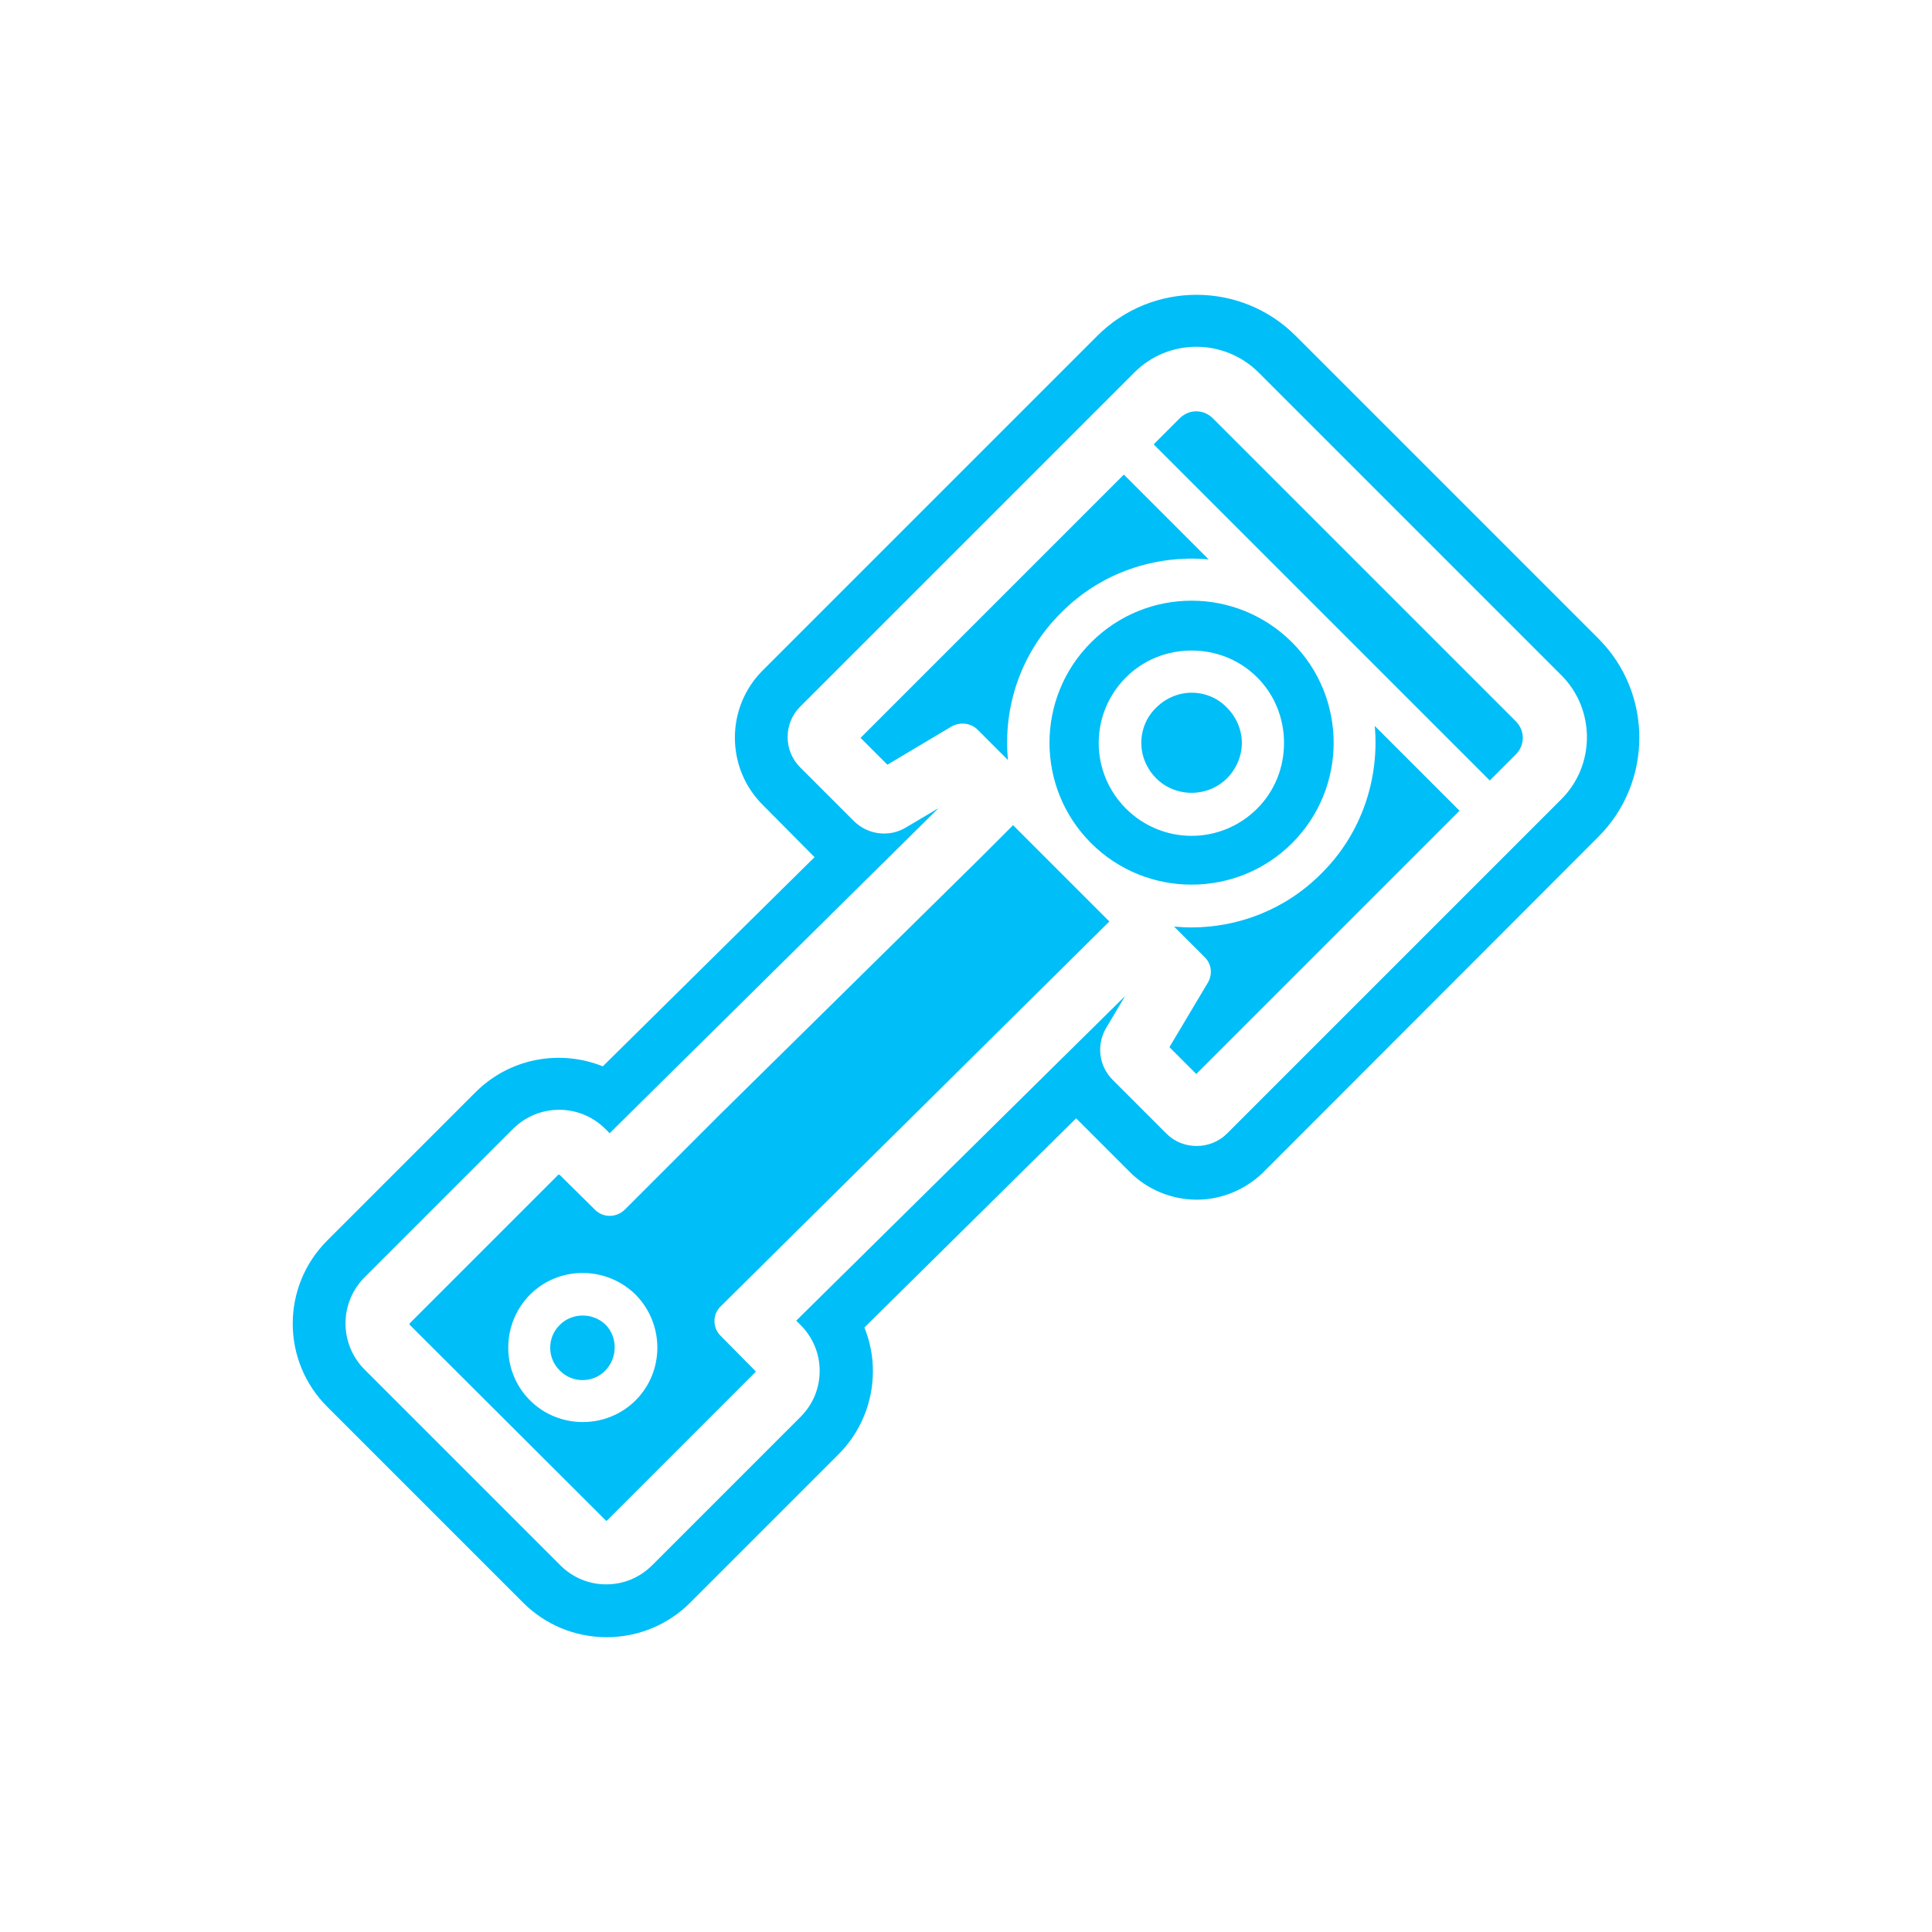 <?xml version="1.0" encoding="utf-8"?>
<!-- Generator: Adobe Illustrator 25.4.1, SVG Export Plug-In . SVG Version: 6.00 Build 0)  -->
<svg version="1.1" id="Layer_1" xmlns="http://www.w3.org/2000/svg" xmlns:xlink="http://www.w3.org/1999/xlink" x="0px" y="0px"
	 viewBox="0 0 453.5 453.5" style="enable-background:new 0 0 453.5 453.5;" xml:space="preserve">
<style type="text/css">
	.st0{fill-rule:evenodd;clip-rule:evenodd;fill:#00BEF7;}
</style>
<g id="Layer_x0020_1">
	<g id="_797938208">
		<path class="st0" d="M230.1,201.4l7.7-7.7l11.3,11.3l0,0v0l11.3,11.3l-91.2,90.3c-2,1.9-2,5.1,0,7l8.1,8.2c0.1,0.1,0.1,0.3,0,0.3
			l-34.8,34.8c-0.1,0.1-0.3,0.1-0.3,0L96.2,311c-0.1-0.1-0.1-0.3,0-0.4l34.8-34.8c0,0,0.1-0.1,0.2-0.1c0.1,0,0.1,0.1,0.2,0.1
			l8.2,8.1c1.9,2,5.1,2,7.1,0l22.3-22.3l0,0L230.1,201.4z M236.6,178.4l-7.1-7.1c-1.6-1.6-4.1-1.9-6.1-0.8l-15.1,9l-6.3-6.3
			l61.8-61.8l19.9,19.9c-12.4-1.1-25.2,3-34.6,12.5C239.6,153.2,235.4,166,236.6,178.4z M256.1,197.9c-13-13-13-34.1,0-47.1
			c6.5-6.5,15-9.8,23.6-9.8s17.1,3.3,23.6,9.8c13,13,13,34.1,0,47.1S269.1,210.9,256.1,197.9z M280.8,252.1l-6.3-6.3l9-15.1
			c1.2-2,0.9-4.5-0.8-6.1l-7.1-7.1c1.3,0.1,2.7,0.2,4,0.2c11.1,0,22.2-4.2,30.6-12.7c9.5-9.4,13.6-22.3,12.5-34.6l19.9,19.9
			L280.8,252.1z M355.8,177.1l-6.1,6.1l-78.9-78.9l6.1-6.1c2.2-2.2,5.6-2.2,7.8,0l71.1,71.1C358,171.5,358,174.9,355.8,177.1z
			 M252.6,262.5l-49.7,49.1c1.3,3.2,2,6.7,2,10.2c0,7.4-2.9,14.4-8.1,19.6l-34.8,34.8c-5.2,5.2-12.2,8.1-19.6,8.1
			s-14.4-2.9-19.6-8.1l-45.9-45.9C66,319.5,66,302,76.8,291.2l34.8-34.8c8.1-8.1,19.9-10.1,29.9-6.1l49.7-49.1L179.1,189
			c-8.8-8.7-8.8-23,0-31.7l78.5-78.5c12.8-12.8,33.7-12.8,46.5,0l71.1,71.1c12.8,12.8,12.8,33.7,0,46.5L296.7,275
			c-4.2,4.2-9.9,6.6-15.8,6.6s-11.7-2.4-15.8-6.6L252.6,262.5z M264.1,233.8L186.9,310l1,1c2.9,2.9,4.5,6.7,4.5,10.8
			c0,4.1-1.6,7.9-4.5,10.8l-34.8,34.8c-2.9,2.9-6.7,4.5-10.8,4.5c-4.1,0-7.9-1.6-10.8-4.5l-45.9-45.9c-6-6-6-15.7,0-21.7l34.8-34.8
			c6-6,15.7-6,21.7,0l1,1l77.2-76.3l-7.6,4.5c-3.9,2.4-9,1.8-12.3-1.5l-12.6-12.6c-3.9-3.9-3.9-10.3,0-14.2l78.5-78.5
			c8-8,21-8,29.1,0l71.1,71.1c8,8,8,21.1,0,29.1l-78.5,78.5c-1.9,1.9-4.5,2.9-7.1,2.9c-2.7,0-5.2-1-7.1-2.9l-12.6-12.6
			c-3.3-3.3-3.9-8.3-1.5-12.3L264.1,233.8z M142.1,321.7c-2.9,3-7.8,3-10.7,0c-3-2.9-3-7.8,0-10.7c1.5-1.5,3.4-2.2,5.4-2.2
			c1.9,0,3.9,0.7,5.4,2.2C145,313.9,145,318.7,142.1,321.7z M149.2,303.9c-6.9-6.8-18-6.8-24.8,0c-6.8,6.9-6.8,18,0,24.8
			c3.4,3.4,7.9,5.1,12.4,5.1c4.5,0,9-1.7,12.4-5.1C156,321.9,156,310.8,149.2,303.9z M288,182.7c-2.2,2.2-5.2,3.4-8.3,3.4
			s-6.1-1.2-8.3-3.4c-2.2-2.2-3.5-5.2-3.5-8.3s1.2-6.1,3.5-8.3c2.2-2.2,5.2-3.5,8.3-3.5s6.1,1.2,8.3,3.5c2.2,2.2,3.5,5.2,3.5,8.3
			S290.2,180.5,288,182.7z M295.1,159c-4.1-4.1-9.6-6.3-15.4-6.3s-11.3,2.2-15.4,6.3c-4.1,4.1-6.4,9.6-6.4,15.4s2.3,11.3,6.4,15.4
			c4.1,4.1,9.6,6.4,15.4,6.4s11.3-2.3,15.4-6.4c4.1-4.1,6.3-9.6,6.3-15.4S299.2,163.1,295.1,159z"/>
	</g>
</g>
</svg>

